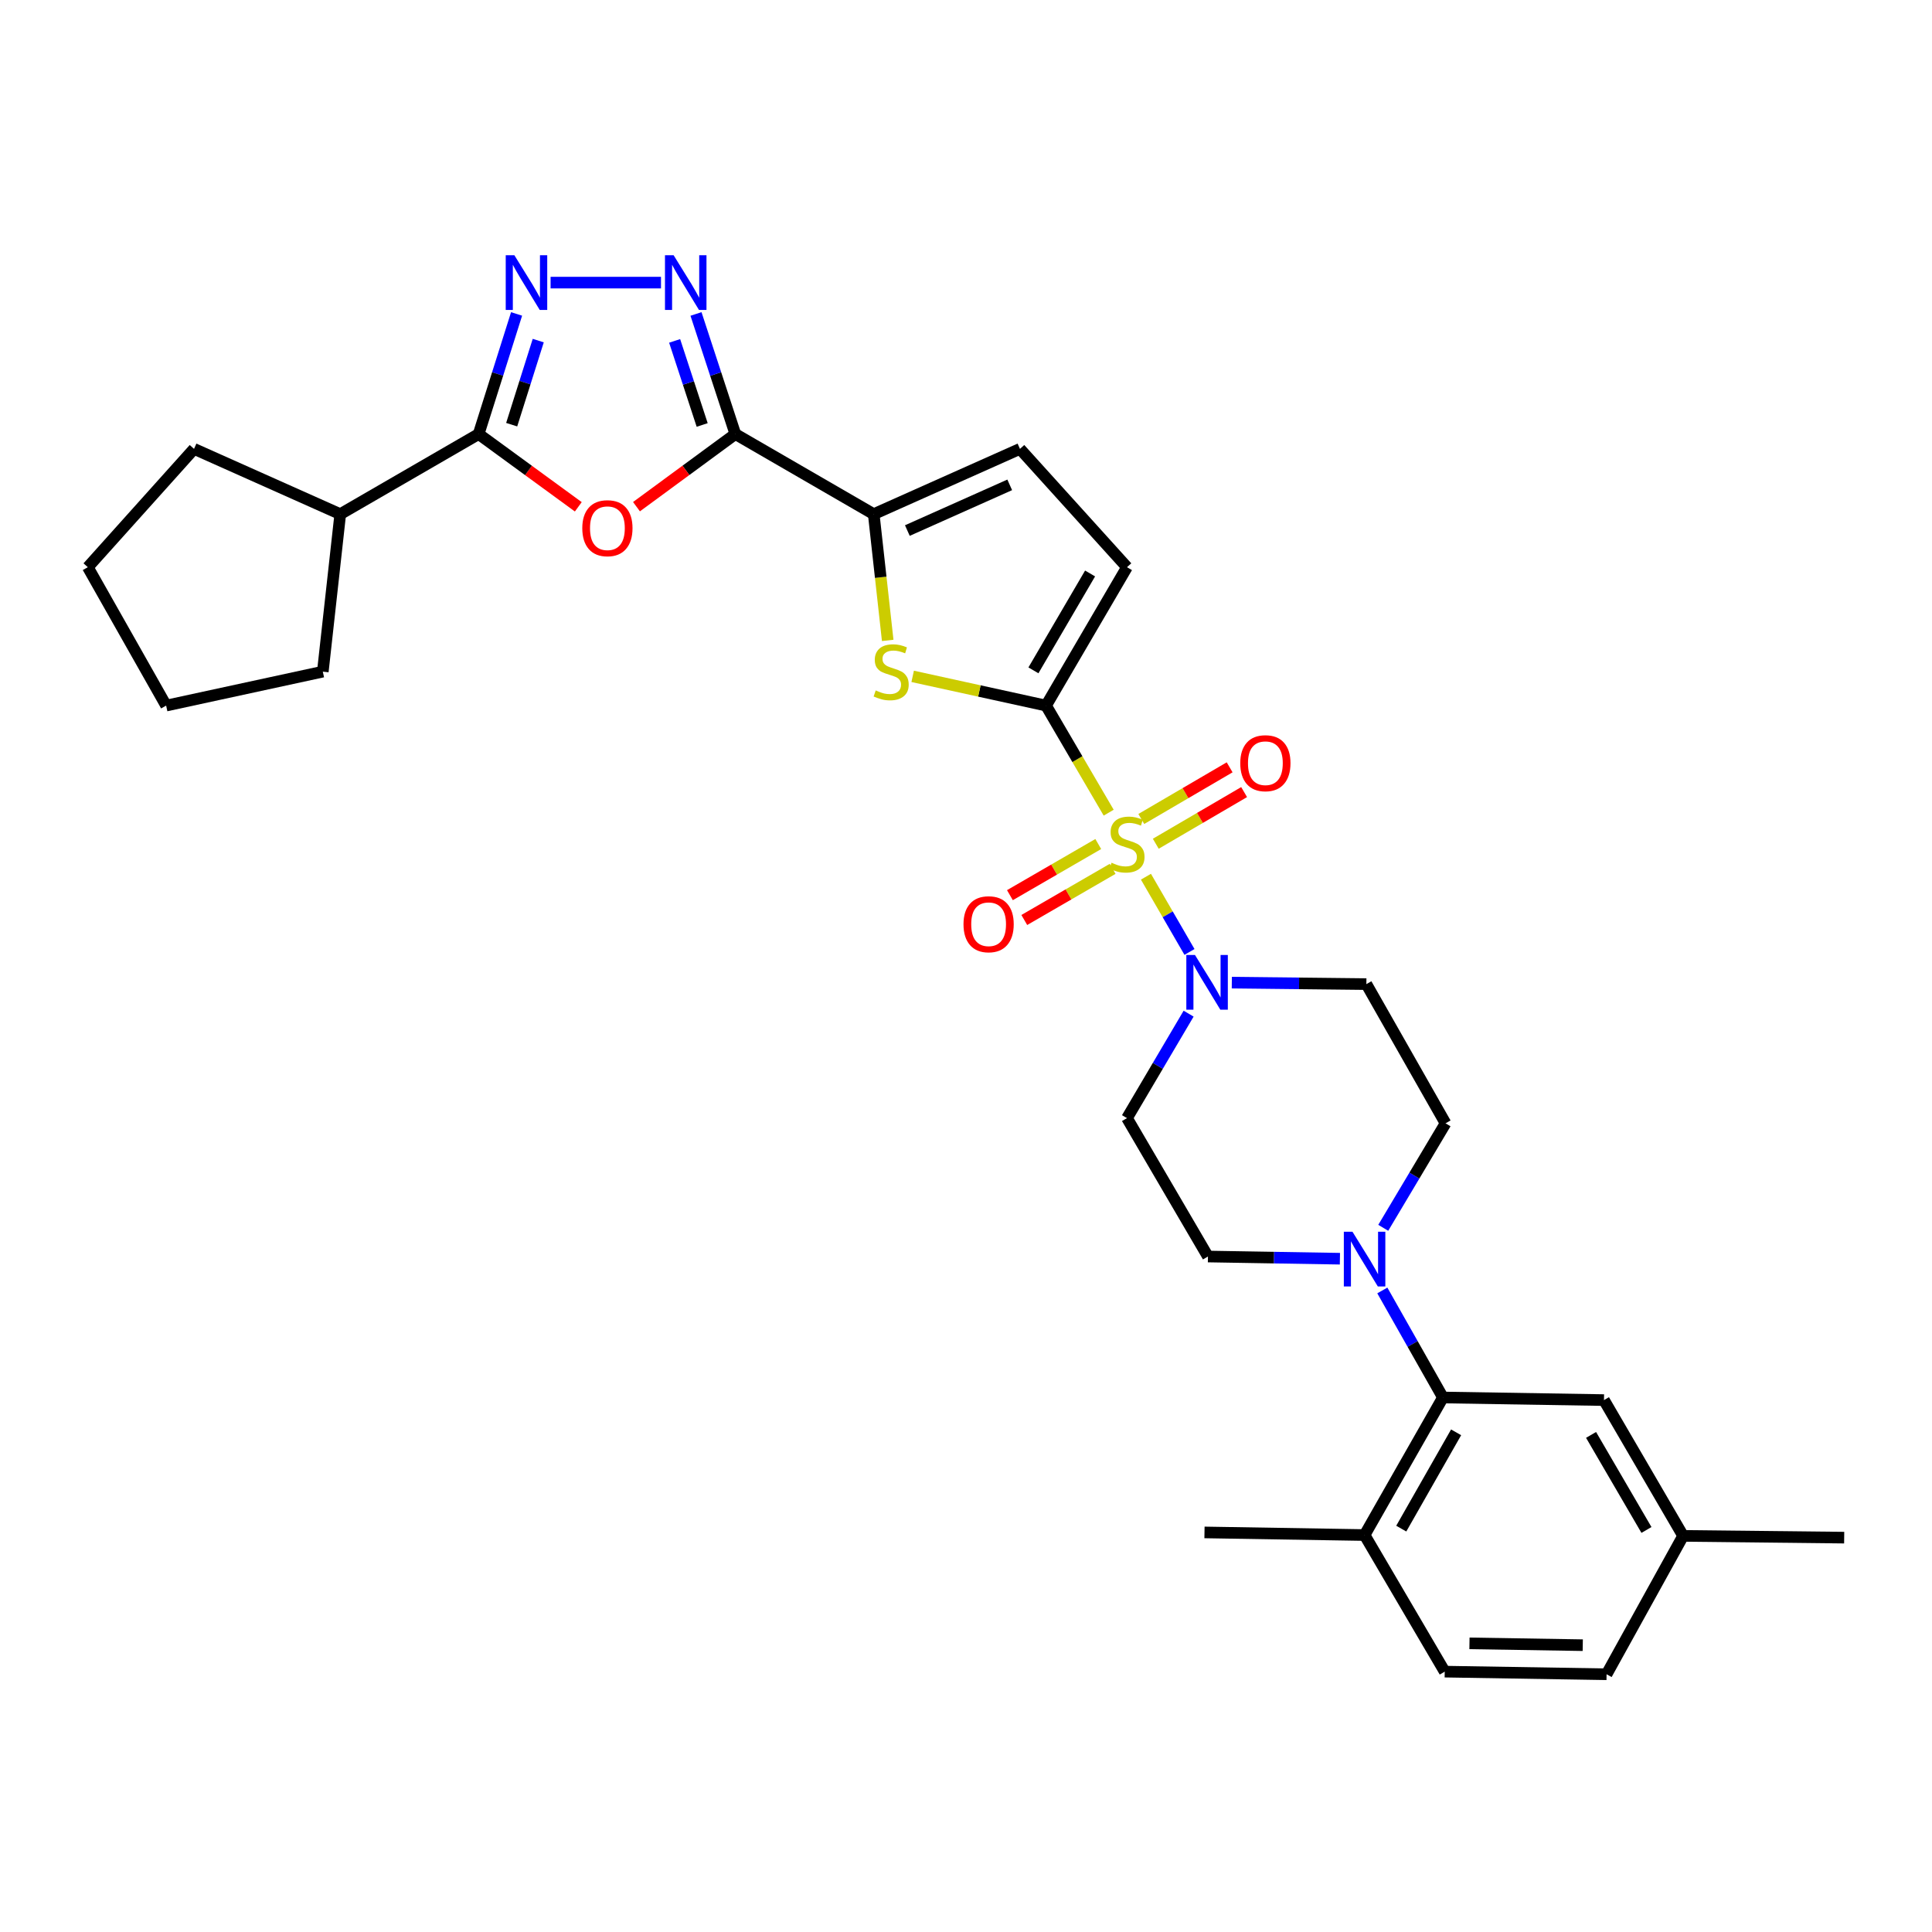 <?xml version='1.0' encoding='iso-8859-1'?>
<svg version='1.1' baseProfile='full'
              xmlns='http://www.w3.org/2000/svg'
                      xmlns:rdkit='http://www.rdkit.org/xml'
                      xmlns:xlink='http://www.w3.org/1999/xlink'
                  xml:space='preserve'
width='1000px' height='1000px' viewBox='0 0 1000 1000'>
<!-- END OF HEADER -->
<rect style='opacity:1.0;fill:#FFFFFF;stroke:none' width='1000' height='1000' x='0' y='0'> </rect>
<path class='bond-0' d='M 573.854,420.641 L 557.643,392.927' style='fill:none;fill-rule:evenodd;stroke:#CCCC00;stroke-width:6px;stroke-linecap:butt;stroke-linejoin:miter;stroke-opacity:1' />
<path class='bond-0' d='M 557.643,392.927 L 541.433,365.213' style='fill:none;fill-rule:evenodd;stroke:#000000;stroke-width:6px;stroke-linecap:butt;stroke-linejoin:miter;stroke-opacity:1' />
<path class='bond-6' d='M 593.137,453.784 L 604.406,473.255' style='fill:none;fill-rule:evenodd;stroke:#CCCC00;stroke-width:6px;stroke-linecap:butt;stroke-linejoin:miter;stroke-opacity:1' />
<path class='bond-6' d='M 604.406,473.255 L 615.675,492.726' style='fill:none;fill-rule:evenodd;stroke:#0000FF;stroke-width:6px;stroke-linecap:butt;stroke-linejoin:miter;stroke-opacity:1' />
<path class='bond-13' d='M 568.458,436.865 L 545.595,450.102' style='fill:none;fill-rule:evenodd;stroke:#CCCC00;stroke-width:6px;stroke-linecap:butt;stroke-linejoin:miter;stroke-opacity:1' />
<path class='bond-13' d='M 545.595,450.102 L 522.732,463.338' style='fill:none;fill-rule:evenodd;stroke:#FF0000;stroke-width:6px;stroke-linecap:butt;stroke-linejoin:miter;stroke-opacity:1' />
<path class='bond-13' d='M 575.898,449.714 L 553.034,462.951' style='fill:none;fill-rule:evenodd;stroke:#CCCC00;stroke-width:6px;stroke-linecap:butt;stroke-linejoin:miter;stroke-opacity:1' />
<path class='bond-13' d='M 553.034,462.951 L 530.171,476.187' style='fill:none;fill-rule:evenodd;stroke:#FF0000;stroke-width:6px;stroke-linecap:butt;stroke-linejoin:miter;stroke-opacity:1' />
<path class='bond-14' d='M 598.229,436.721 L 621.091,423.352' style='fill:none;fill-rule:evenodd;stroke:#CCCC00;stroke-width:6px;stroke-linecap:butt;stroke-linejoin:miter;stroke-opacity:1' />
<path class='bond-14' d='M 621.091,423.352 L 643.954,409.983' style='fill:none;fill-rule:evenodd;stroke:#FF0000;stroke-width:6px;stroke-linecap:butt;stroke-linejoin:miter;stroke-opacity:1' />
<path class='bond-14' d='M 590.734,423.904 L 613.596,410.535' style='fill:none;fill-rule:evenodd;stroke:#CCCC00;stroke-width:6px;stroke-linecap:butt;stroke-linejoin:miter;stroke-opacity:1' />
<path class='bond-14' d='M 613.596,410.535 L 636.459,397.166' style='fill:none;fill-rule:evenodd;stroke:#FF0000;stroke-width:6px;stroke-linecap:butt;stroke-linejoin:miter;stroke-opacity:1' />
<path class='bond-4' d='M 541.433,365.213 L 506.915,357.648' style='fill:none;fill-rule:evenodd;stroke:#000000;stroke-width:6px;stroke-linecap:butt;stroke-linejoin:miter;stroke-opacity:1' />
<path class='bond-4' d='M 506.915,357.648 L 472.396,350.083' style='fill:none;fill-rule:evenodd;stroke:#CCCC00;stroke-width:6px;stroke-linecap:butt;stroke-linejoin:miter;stroke-opacity:1' />
<path class='bond-10' d='M 541.433,365.213 L 583.327,293.582' style='fill:none;fill-rule:evenodd;stroke:#000000;stroke-width:6px;stroke-linecap:butt;stroke-linejoin:miter;stroke-opacity:1' />
<path class='bond-10' d='M 534.9,346.972 L 564.227,296.831' style='fill:none;fill-rule:evenodd;stroke:#000000;stroke-width:6px;stroke-linecap:butt;stroke-linejoin:miter;stroke-opacity:1' />
<path class='bond-1' d='M 380.61,224.665 L 452.241,266.123' style='fill:none;fill-rule:evenodd;stroke:#000000;stroke-width:6px;stroke-linecap:butt;stroke-linejoin:miter;stroke-opacity:1' />
<path class='bond-2' d='M 380.61,224.665 L 355.028,243.46' style='fill:none;fill-rule:evenodd;stroke:#000000;stroke-width:6px;stroke-linecap:butt;stroke-linejoin:miter;stroke-opacity:1' />
<path class='bond-2' d='M 355.028,243.46 L 329.445,262.255' style='fill:none;fill-rule:evenodd;stroke:#FF0000;stroke-width:6px;stroke-linecap:butt;stroke-linejoin:miter;stroke-opacity:1' />
<path class='bond-3' d='M 380.61,224.665 L 370.428,193.583' style='fill:none;fill-rule:evenodd;stroke:#000000;stroke-width:6px;stroke-linecap:butt;stroke-linejoin:miter;stroke-opacity:1' />
<path class='bond-3' d='M 370.428,193.583 L 360.247,162.501' style='fill:none;fill-rule:evenodd;stroke:#0000FF;stroke-width:6px;stroke-linecap:butt;stroke-linejoin:miter;stroke-opacity:1' />
<path class='bond-3' d='M 363.446,219.963 L 356.319,198.205' style='fill:none;fill-rule:evenodd;stroke:#000000;stroke-width:6px;stroke-linecap:butt;stroke-linejoin:miter;stroke-opacity:1' />
<path class='bond-3' d='M 356.319,198.205 L 349.191,176.448' style='fill:none;fill-rule:evenodd;stroke:#0000FF;stroke-width:6px;stroke-linecap:butt;stroke-linejoin:miter;stroke-opacity:1' />
<path class='bond-8' d='M 299.328,262.32 L 273.535,243.493' style='fill:none;fill-rule:evenodd;stroke:#FF0000;stroke-width:6px;stroke-linecap:butt;stroke-linejoin:miter;stroke-opacity:1' />
<path class='bond-8' d='M 273.535,243.493 L 247.742,224.665' style='fill:none;fill-rule:evenodd;stroke:#000000;stroke-width:6px;stroke-linecap:butt;stroke-linejoin:miter;stroke-opacity:1' />
<path class='bond-5' d='M 342.132,146.279 L 284.985,146.279' style='fill:none;fill-rule:evenodd;stroke:#0000FF;stroke-width:6px;stroke-linecap:butt;stroke-linejoin:miter;stroke-opacity:1' />
<path class='bond-7' d='M 459.475,331.473 L 455.858,298.798' style='fill:none;fill-rule:evenodd;stroke:#CCCC00;stroke-width:6px;stroke-linecap:butt;stroke-linejoin:miter;stroke-opacity:1' />
<path class='bond-7' d='M 455.858,298.798 L 452.241,266.123' style='fill:none;fill-rule:evenodd;stroke:#000000;stroke-width:6px;stroke-linecap:butt;stroke-linejoin:miter;stroke-opacity:1' />
<path class='bond-33' d='M 267.382,162.494 L 257.562,193.58' style='fill:none;fill-rule:evenodd;stroke:#0000FF;stroke-width:6px;stroke-linecap:butt;stroke-linejoin:miter;stroke-opacity:1' />
<path class='bond-33' d='M 257.562,193.58 L 247.742,224.665' style='fill:none;fill-rule:evenodd;stroke:#000000;stroke-width:6px;stroke-linecap:butt;stroke-linejoin:miter;stroke-opacity:1' />
<path class='bond-33' d='M 278.594,176.292 L 271.72,198.052' style='fill:none;fill-rule:evenodd;stroke:#0000FF;stroke-width:6px;stroke-linecap:butt;stroke-linejoin:miter;stroke-opacity:1' />
<path class='bond-33' d='M 271.72,198.052 L 264.846,219.812' style='fill:none;fill-rule:evenodd;stroke:#000000;stroke-width:6px;stroke-linecap:butt;stroke-linejoin:miter;stroke-opacity:1' />
<path class='bond-15' d='M 615.227,524.665 L 599.277,551.7' style='fill:none;fill-rule:evenodd;stroke:#0000FF;stroke-width:6px;stroke-linecap:butt;stroke-linejoin:miter;stroke-opacity:1' />
<path class='bond-15' d='M 599.277,551.7 L 583.327,578.735' style='fill:none;fill-rule:evenodd;stroke:#000000;stroke-width:6px;stroke-linecap:butt;stroke-linejoin:miter;stroke-opacity:1' />
<path class='bond-16' d='M 637.586,508.606 L 672.407,508.99' style='fill:none;fill-rule:evenodd;stroke:#0000FF;stroke-width:6px;stroke-linecap:butt;stroke-linejoin:miter;stroke-opacity:1' />
<path class='bond-16' d='M 672.407,508.99 L 707.229,509.373' style='fill:none;fill-rule:evenodd;stroke:#000000;stroke-width:6px;stroke-linecap:butt;stroke-linejoin:miter;stroke-opacity:1' />
<path class='bond-32' d='M 452.241,266.123 L 527.93,232.337' style='fill:none;fill-rule:evenodd;stroke:#000000;stroke-width:6px;stroke-linecap:butt;stroke-linejoin:miter;stroke-opacity:1' />
<path class='bond-32' d='M 469.646,274.613 L 522.628,250.962' style='fill:none;fill-rule:evenodd;stroke:#000000;stroke-width:6px;stroke-linecap:butt;stroke-linejoin:miter;stroke-opacity:1' />
<path class='bond-21' d='M 247.742,224.665 L 176.112,266.123' style='fill:none;fill-rule:evenodd;stroke:#000000;stroke-width:6px;stroke-linecap:butt;stroke-linejoin:miter;stroke-opacity:1' />
<path class='bond-9' d='M 715.966,635.513 L 732.087,608.472' style='fill:none;fill-rule:evenodd;stroke:#0000FF;stroke-width:6px;stroke-linecap:butt;stroke-linejoin:miter;stroke-opacity:1' />
<path class='bond-9' d='M 732.087,608.472 L 748.208,581.432' style='fill:none;fill-rule:evenodd;stroke:#000000;stroke-width:6px;stroke-linecap:butt;stroke-linejoin:miter;stroke-opacity:1' />
<path class='bond-11' d='M 715.489,667.936 L 731.176,695.638' style='fill:none;fill-rule:evenodd;stroke:#0000FF;stroke-width:6px;stroke-linecap:butt;stroke-linejoin:miter;stroke-opacity:1' />
<path class='bond-11' d='M 731.176,695.638 L 746.863,723.341' style='fill:none;fill-rule:evenodd;stroke:#000000;stroke-width:6px;stroke-linecap:butt;stroke-linejoin:miter;stroke-opacity:1' />
<path class='bond-31' d='M 693.538,651.507 L 659.384,650.94' style='fill:none;fill-rule:evenodd;stroke:#0000FF;stroke-width:6px;stroke-linecap:butt;stroke-linejoin:miter;stroke-opacity:1' />
<path class='bond-31' d='M 659.384,650.94 L 625.23,650.374' style='fill:none;fill-rule:evenodd;stroke:#000000;stroke-width:6px;stroke-linecap:butt;stroke-linejoin:miter;stroke-opacity:1' />
<path class='bond-12' d='M 583.327,293.582 L 527.93,232.337' style='fill:none;fill-rule:evenodd;stroke:#000000;stroke-width:6px;stroke-linecap:butt;stroke-linejoin:miter;stroke-opacity:1' />
<path class='bond-19' d='M 746.863,723.341 L 706.305,794.542' style='fill:none;fill-rule:evenodd;stroke:#000000;stroke-width:6px;stroke-linecap:butt;stroke-linejoin:miter;stroke-opacity:1' />
<path class='bond-19' d='M 753.681,741.37 L 725.29,791.211' style='fill:none;fill-rule:evenodd;stroke:#000000;stroke-width:6px;stroke-linecap:butt;stroke-linejoin:miter;stroke-opacity:1' />
<path class='bond-20' d='M 746.863,723.341 L 830.215,724.685' style='fill:none;fill-rule:evenodd;stroke:#000000;stroke-width:6px;stroke-linecap:butt;stroke-linejoin:miter;stroke-opacity:1' />
<path class='bond-17' d='M 583.327,578.735 L 625.23,650.374' style='fill:none;fill-rule:evenodd;stroke:#000000;stroke-width:6px;stroke-linecap:butt;stroke-linejoin:miter;stroke-opacity:1' />
<path class='bond-18' d='M 707.229,509.373 L 748.208,581.432' style='fill:none;fill-rule:evenodd;stroke:#000000;stroke-width:6px;stroke-linecap:butt;stroke-linejoin:miter;stroke-opacity:1' />
<path class='bond-22' d='M 706.305,794.542 L 747.787,865.241' style='fill:none;fill-rule:evenodd;stroke:#000000;stroke-width:6px;stroke-linecap:butt;stroke-linejoin:miter;stroke-opacity:1' />
<path class='bond-25' d='M 706.305,794.542 L 623.44,793.181' style='fill:none;fill-rule:evenodd;stroke:#000000;stroke-width:6px;stroke-linecap:butt;stroke-linejoin:miter;stroke-opacity:1' />
<path class='bond-23' d='M 830.215,724.685 L 871.177,794.971' style='fill:none;fill-rule:evenodd;stroke:#000000;stroke-width:6px;stroke-linecap:butt;stroke-linejoin:miter;stroke-opacity:1' />
<path class='bond-23' d='M 823.531,742.704 L 852.205,791.904' style='fill:none;fill-rule:evenodd;stroke:#000000;stroke-width:6px;stroke-linecap:butt;stroke-linejoin:miter;stroke-opacity:1' />
<path class='bond-26' d='M 176.112,266.123 L 167.088,347.643' style='fill:none;fill-rule:evenodd;stroke:#000000;stroke-width:6px;stroke-linecap:butt;stroke-linejoin:miter;stroke-opacity:1' />
<path class='bond-27' d='M 176.112,266.123 L 100.431,232.337' style='fill:none;fill-rule:evenodd;stroke:#000000;stroke-width:6px;stroke-linecap:butt;stroke-linejoin:miter;stroke-opacity:1' />
<path class='bond-34' d='M 747.787,865.241 L 831.559,866.593' style='fill:none;fill-rule:evenodd;stroke:#000000;stroke-width:6px;stroke-linecap:butt;stroke-linejoin:miter;stroke-opacity:1' />
<path class='bond-34' d='M 760.593,850.598 L 819.233,851.545' style='fill:none;fill-rule:evenodd;stroke:#000000;stroke-width:6px;stroke-linecap:butt;stroke-linejoin:miter;stroke-opacity:1' />
<path class='bond-24' d='M 871.177,794.971 L 831.559,866.593' style='fill:none;fill-rule:evenodd;stroke:#000000;stroke-width:6px;stroke-linecap:butt;stroke-linejoin:miter;stroke-opacity:1' />
<path class='bond-28' d='M 871.177,794.971 L 954.545,795.879' style='fill:none;fill-rule:evenodd;stroke:#000000;stroke-width:6px;stroke-linecap:butt;stroke-linejoin:miter;stroke-opacity:1' />
<path class='bond-29' d='M 167.088,347.643 L 85.996,365.213' style='fill:none;fill-rule:evenodd;stroke:#000000;stroke-width:6px;stroke-linecap:butt;stroke-linejoin:miter;stroke-opacity:1' />
<path class='bond-30' d='M 100.431,232.337 L 45.455,293.582' style='fill:none;fill-rule:evenodd;stroke:#000000;stroke-width:6px;stroke-linecap:butt;stroke-linejoin:miter;stroke-opacity:1' />
<path class='bond-35' d='M 85.996,365.213 L 45.455,293.582' style='fill:none;fill-rule:evenodd;stroke:#000000;stroke-width:6px;stroke-linecap:butt;stroke-linejoin:miter;stroke-opacity:1' />
<path  class='atom-0' d='M 575.327 446.555
Q 575.647 446.675, 576.967 447.235
Q 578.287 447.795, 579.727 448.155
Q 581.207 448.475, 582.647 448.475
Q 585.327 448.475, 586.887 447.195
Q 588.447 445.875, 588.447 443.595
Q 588.447 442.035, 587.647 441.075
Q 586.887 440.115, 585.687 439.595
Q 584.487 439.075, 582.487 438.475
Q 579.967 437.715, 578.447 436.995
Q 576.967 436.275, 575.887 434.755
Q 574.847 433.235, 574.847 430.675
Q 574.847 427.115, 577.247 424.915
Q 579.687 422.715, 584.487 422.715
Q 587.767 422.715, 591.487 424.275
L 590.567 427.355
Q 587.167 425.955, 584.607 425.955
Q 581.847 425.955, 580.327 427.115
Q 578.807 428.235, 578.847 430.195
Q 578.847 431.715, 579.607 432.635
Q 580.407 433.555, 581.527 434.075
Q 582.687 434.595, 584.607 435.195
Q 587.167 435.995, 588.687 436.795
Q 590.207 437.595, 591.287 439.235
Q 592.407 440.835, 592.407 443.595
Q 592.407 447.515, 589.767 449.635
Q 587.167 451.715, 582.807 451.715
Q 580.287 451.715, 578.367 451.155
Q 576.487 450.635, 574.247 449.715
L 575.327 446.555
' fill='#CCCC00'/>
<path  class='atom-3' d='M 301.391 273.395
Q 301.391 266.595, 304.751 262.795
Q 308.111 258.995, 314.391 258.995
Q 320.671 258.995, 324.031 262.795
Q 327.391 266.595, 327.391 273.395
Q 327.391 280.275, 323.991 284.195
Q 320.591 288.075, 314.391 288.075
Q 308.151 288.075, 304.751 284.195
Q 301.391 280.315, 301.391 273.395
M 314.391 284.875
Q 318.711 284.875, 321.031 281.995
Q 323.391 279.075, 323.391 273.395
Q 323.391 267.835, 321.031 265.035
Q 318.711 262.195, 314.391 262.195
Q 310.071 262.195, 307.711 264.995
Q 305.391 267.795, 305.391 273.395
Q 305.391 279.115, 307.711 281.995
Q 310.071 284.875, 314.391 284.875
' fill='#FF0000'/>
<path  class='atom-4' d='M 348.672 132.119
L 357.952 147.119
Q 358.872 148.599, 360.352 151.279
Q 361.832 153.959, 361.912 154.119
L 361.912 132.119
L 365.672 132.119
L 365.672 160.439
L 361.792 160.439
L 351.832 144.039
Q 350.672 142.119, 349.432 139.919
Q 348.232 137.719, 347.872 137.039
L 347.872 160.439
L 344.192 160.439
L 344.192 132.119
L 348.672 132.119
' fill='#0000FF'/>
<path  class='atom-5' d='M 453.265 357.363
Q 453.585 357.483, 454.905 358.043
Q 456.225 358.603, 457.665 358.963
Q 459.145 359.283, 460.585 359.283
Q 463.265 359.283, 464.825 358.003
Q 466.385 356.683, 466.385 354.403
Q 466.385 352.843, 465.585 351.883
Q 464.825 350.923, 463.625 350.403
Q 462.425 349.883, 460.425 349.283
Q 457.905 348.523, 456.385 347.803
Q 454.905 347.083, 453.825 345.563
Q 452.785 344.043, 452.785 341.483
Q 452.785 337.923, 455.185 335.723
Q 457.625 333.523, 462.425 333.523
Q 465.705 333.523, 469.425 335.083
L 468.505 338.163
Q 465.105 336.763, 462.545 336.763
Q 459.785 336.763, 458.265 337.923
Q 456.745 339.043, 456.785 341.003
Q 456.785 342.523, 457.545 343.443
Q 458.345 344.363, 459.465 344.883
Q 460.625 345.403, 462.545 346.003
Q 465.105 346.803, 466.625 347.603
Q 468.145 348.403, 469.225 350.043
Q 470.345 351.643, 470.345 354.403
Q 470.345 358.323, 467.705 360.443
Q 465.105 362.523, 460.745 362.523
Q 458.225 362.523, 456.305 361.963
Q 454.425 361.443, 452.185 360.523
L 453.265 357.363
' fill='#CCCC00'/>
<path  class='atom-6' d='M 266.245 132.119
L 275.525 147.119
Q 276.445 148.599, 277.925 151.279
Q 279.405 153.959, 279.485 154.119
L 279.485 132.119
L 283.245 132.119
L 283.245 160.439
L 279.365 160.439
L 269.405 144.039
Q 268.245 142.119, 267.005 139.919
Q 265.805 137.719, 265.445 137.039
L 265.445 160.439
L 261.765 160.439
L 261.765 132.119
L 266.245 132.119
' fill='#0000FF'/>
<path  class='atom-7' d='M 618.524 494.306
L 627.804 509.306
Q 628.724 510.786, 630.204 513.466
Q 631.684 516.146, 631.764 516.306
L 631.764 494.306
L 635.524 494.306
L 635.524 522.626
L 631.644 522.626
L 621.684 506.226
Q 620.524 504.306, 619.284 502.106
Q 618.084 499.906, 617.724 499.226
L 617.724 522.626
L 614.044 522.626
L 614.044 494.306
L 618.524 494.306
' fill='#0000FF'/>
<path  class='atom-10' d='M 700.045 637.558
L 709.325 652.558
Q 710.245 654.038, 711.725 656.718
Q 713.205 659.398, 713.285 659.558
L 713.285 637.558
L 717.045 637.558
L 717.045 665.878
L 713.165 665.878
L 703.205 649.478
Q 702.045 647.558, 700.805 645.358
Q 699.605 643.158, 699.245 642.478
L 699.245 665.878
L 695.565 665.878
L 695.565 637.558
L 700.045 637.558
' fill='#0000FF'/>
<path  class='atom-14' d='M 498.705 478.381
Q 498.705 471.581, 502.065 467.781
Q 505.425 463.981, 511.705 463.981
Q 517.985 463.981, 521.345 467.781
Q 524.705 471.581, 524.705 478.381
Q 524.705 485.261, 521.305 489.181
Q 517.905 493.061, 511.705 493.061
Q 505.465 493.061, 502.065 489.181
Q 498.705 485.301, 498.705 478.381
M 511.705 489.861
Q 516.025 489.861, 518.345 486.981
Q 520.705 484.061, 520.705 478.381
Q 520.705 472.821, 518.345 470.021
Q 516.025 467.181, 511.705 467.181
Q 507.385 467.181, 505.025 469.981
Q 502.705 472.781, 502.705 478.381
Q 502.705 484.101, 505.025 486.981
Q 507.385 489.861, 511.705 489.861
' fill='#FF0000'/>
<path  class='atom-15' d='M 641.958 395.029
Q 641.958 388.229, 645.318 384.429
Q 648.678 380.629, 654.958 380.629
Q 661.238 380.629, 664.598 384.429
Q 667.958 388.229, 667.958 395.029
Q 667.958 401.909, 664.558 405.829
Q 661.158 409.709, 654.958 409.709
Q 648.718 409.709, 645.318 405.829
Q 641.958 401.949, 641.958 395.029
M 654.958 406.509
Q 659.278 406.509, 661.598 403.629
Q 663.958 400.709, 663.958 395.029
Q 663.958 389.469, 661.598 386.669
Q 659.278 383.829, 654.958 383.829
Q 650.638 383.829, 648.278 386.629
Q 645.958 389.429, 645.958 395.029
Q 645.958 400.749, 648.278 403.629
Q 650.638 406.509, 654.958 406.509
' fill='#FF0000'/>
</svg>
